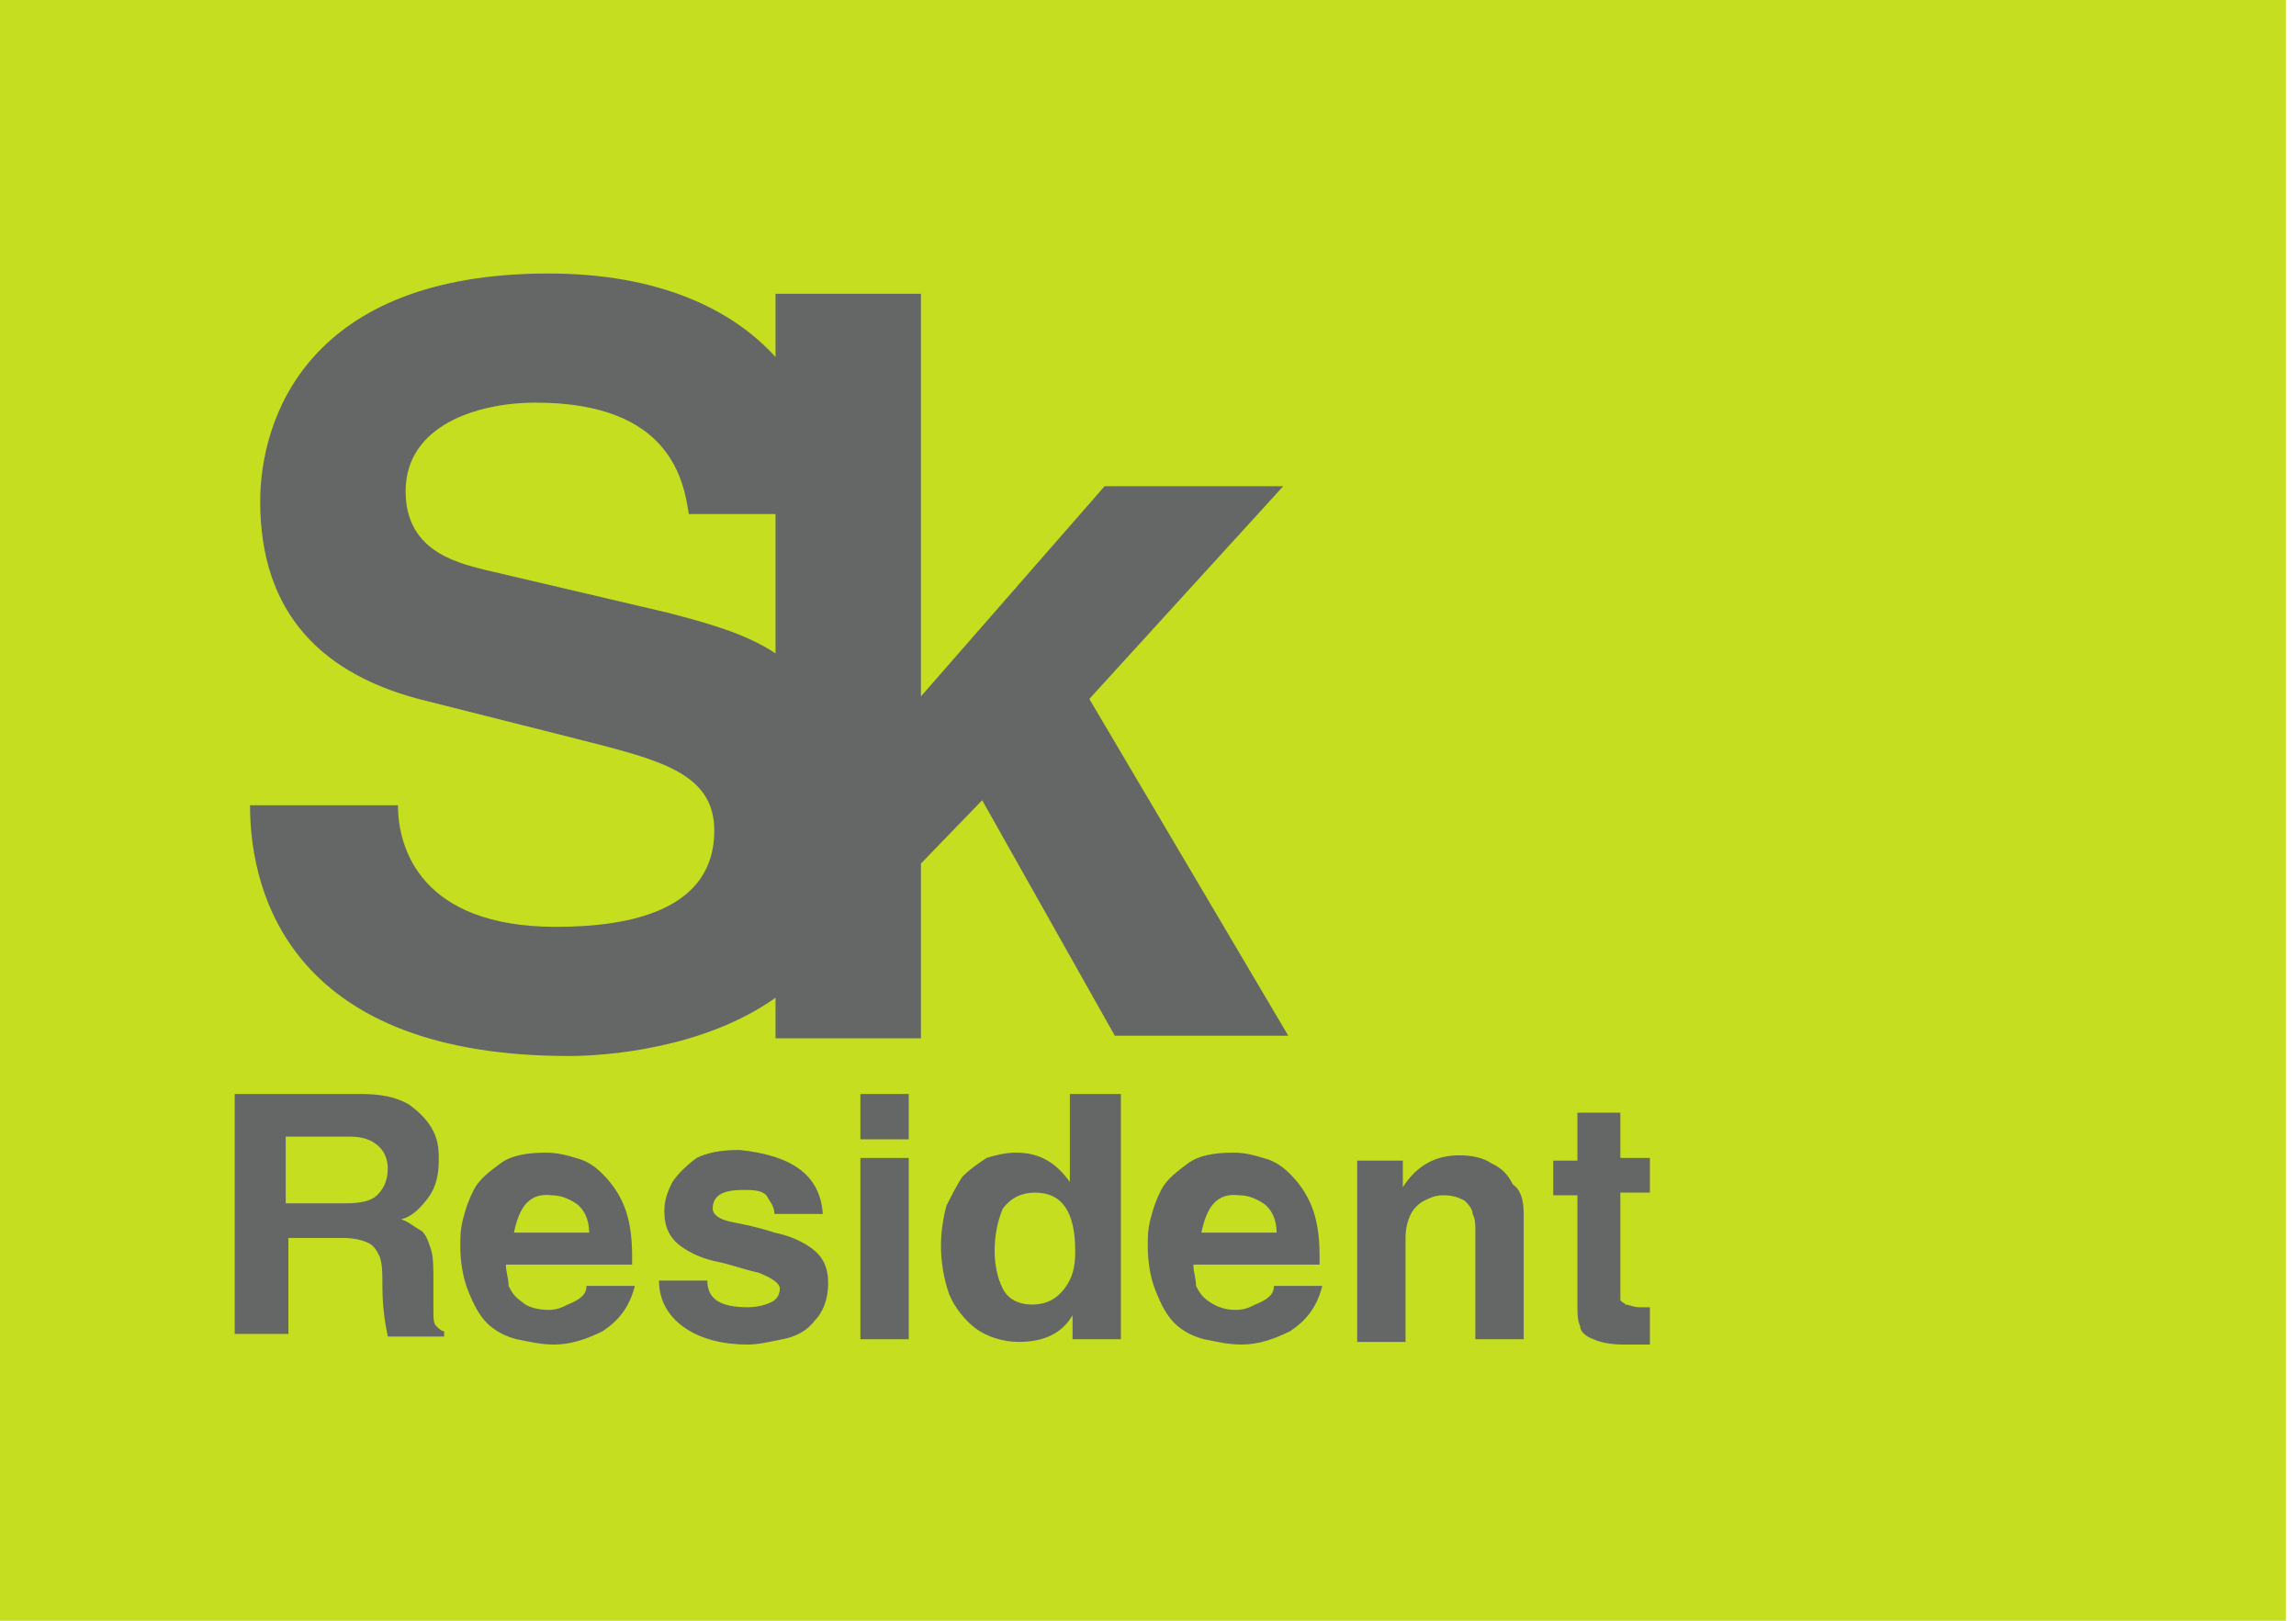 <?xml version="1.0" encoding="UTF-8"?> <svg xmlns="http://www.w3.org/2000/svg" width="85" height="60" viewBox="0 0 85 60" fill="none"> <path d="M84.622 0H0V60H84.622V0Z" fill="#C5DE20"></path> <path d="M21.061 39.094C22.478 39.094 26.067 38.812 28.711 36.938V38.438H34.094V31.969L36.361 29.625L41.272 38.344H47.694L40.328 25.875L47.506 18H40.894L34.094 25.781V10.875H28.711V13.219C27.106 11.438 24.367 10.125 20.306 10.125C11.333 10.125 9.633 15.562 9.633 18.562C9.633 22.688 11.9 25.031 15.867 25.969L21.439 27.375C24.367 28.125 26.444 28.594 26.444 30.75C26.444 33.656 23.422 34.312 20.589 34.312C15.583 34.312 14.733 31.406 14.733 29.812H9.256C9.256 33.281 10.956 39.094 21.061 39.094ZM24.744 22.688L17.944 21.094C16.811 20.812 15.017 20.344 15.017 18.188C15.017 15.75 17.661 14.906 19.833 14.906C24.839 14.906 25.311 17.812 25.5 19.031H28.711V24.188C27.578 23.438 26.161 23.062 24.744 22.688Z" fill="#656766"></path> <path d="M8.689 49.579V40.5H13.361C14.057 40.5 14.654 40.599 15.151 40.895C15.549 41.191 15.847 41.487 16.046 41.882C16.244 42.276 16.244 42.671 16.244 42.967C16.244 43.461 16.145 43.954 15.847 44.349C15.549 44.743 15.25 45.039 14.853 45.138C15.151 45.237 15.35 45.434 15.549 45.533C15.747 45.632 15.847 45.928 15.946 46.224C16.046 46.52 16.046 46.914 16.046 47.507C16.046 48 16.046 48.395 16.046 48.592C16.046 48.789 16.046 48.987 16.145 49.086C16.244 49.184 16.344 49.283 16.443 49.283V49.48H14.356C14.256 48.987 14.157 48.395 14.157 47.605C14.157 47.112 14.157 46.816 14.057 46.52C13.958 46.322 13.858 46.125 13.66 46.026C13.461 45.928 13.162 45.829 12.665 45.829H10.677V49.382H8.689V49.579ZM10.578 44.546H12.864C13.361 44.546 13.759 44.447 13.958 44.25C14.157 44.053 14.356 43.757 14.356 43.263C14.356 42.967 14.256 42.671 14.057 42.474C13.858 42.276 13.56 42.079 12.964 42.079H10.578V44.546Z" fill="#656766"></path> <path d="M21.712 47.605H23.502C23.303 48.395 22.905 48.888 22.309 49.283C21.712 49.579 21.116 49.776 20.519 49.776C20.022 49.776 19.625 49.678 19.128 49.579C18.73 49.48 18.332 49.283 18.034 48.987C17.736 48.691 17.537 48.296 17.338 47.803C17.139 47.309 17.04 46.717 17.04 46.125C17.04 45.829 17.04 45.533 17.139 45.138C17.239 44.743 17.338 44.447 17.537 44.053C17.736 43.658 18.133 43.362 18.531 43.066C18.929 42.77 19.525 42.671 20.221 42.671C20.619 42.671 21.016 42.77 21.315 42.868C21.712 42.967 22.011 43.164 22.309 43.461C22.607 43.757 22.905 44.151 23.104 44.645C23.303 45.138 23.402 45.73 23.402 46.52V46.816H18.73C18.73 47.112 18.829 47.309 18.829 47.605C18.929 47.803 19.028 48 19.326 48.197C19.525 48.395 19.923 48.493 20.32 48.493C20.619 48.493 20.817 48.395 21.016 48.296C21.513 48.099 21.712 47.901 21.712 47.605ZM19.028 45.632H21.812C21.812 45.138 21.613 44.743 21.315 44.546C21.016 44.349 20.718 44.25 20.42 44.25C19.625 44.151 19.227 44.645 19.028 45.632Z" fill="#656766"></path> <path d="M30.461 44.941H28.671C28.671 44.645 28.473 44.447 28.373 44.25C28.174 44.053 27.876 44.053 27.478 44.053C26.782 44.053 26.385 44.25 26.385 44.743C26.385 44.941 26.584 45.138 27.081 45.237C27.578 45.336 28.075 45.434 28.671 45.632C29.168 45.73 29.666 45.928 30.063 46.224C30.461 46.52 30.66 46.914 30.66 47.507C30.66 48.099 30.461 48.592 30.163 48.888C29.864 49.283 29.467 49.48 28.97 49.579C28.473 49.678 28.075 49.776 27.677 49.776C26.782 49.776 25.987 49.579 25.391 49.184C24.794 48.789 24.396 48.197 24.396 47.408H26.186C26.186 48.099 26.683 48.395 27.677 48.395C28.075 48.395 28.373 48.296 28.572 48.197C28.771 48.099 28.87 47.901 28.87 47.704C28.87 47.507 28.572 47.309 28.075 47.112C27.578 47.013 27.081 46.816 26.584 46.717C26.087 46.618 25.589 46.421 25.192 46.125C24.794 45.829 24.595 45.434 24.595 44.842C24.595 44.447 24.695 44.151 24.894 43.757C25.092 43.461 25.391 43.164 25.788 42.868C26.186 42.671 26.683 42.572 27.379 42.572C29.268 42.77 30.361 43.461 30.461 44.941Z" fill="#656766"></path> <path d="M33.642 40.5V42.178H31.853V40.5H33.642ZM31.952 42.868H33.642V49.579H31.853V42.868H31.952Z" fill="#656766"></path> <path d="M41.496 40.5V49.579H39.706V48.691C39.309 49.382 38.613 49.678 37.718 49.678C37.122 49.678 36.525 49.48 36.127 49.184C35.73 48.888 35.332 48.395 35.133 47.901C34.934 47.309 34.835 46.717 34.835 46.125C34.835 45.533 34.934 45.039 35.034 44.645C35.233 44.25 35.432 43.855 35.63 43.559C35.929 43.263 36.227 43.066 36.525 42.868C36.823 42.77 37.221 42.671 37.619 42.671C38.514 42.671 39.11 43.066 39.607 43.757V40.5H41.496ZM36.823 46.322C36.823 46.816 36.923 47.309 37.122 47.704C37.321 48.099 37.718 48.296 38.215 48.296C38.712 48.296 39.11 48.099 39.408 47.704C39.706 47.309 39.806 46.914 39.806 46.322C39.806 44.842 39.309 44.151 38.315 44.151C37.818 44.151 37.42 44.349 37.122 44.743C36.923 45.237 36.823 45.73 36.823 46.322Z" fill="#656766"></path> <path d="M47.163 47.605H48.952C48.753 48.395 48.356 48.888 47.759 49.283C47.163 49.579 46.566 49.776 45.97 49.776C45.472 49.776 45.075 49.678 44.578 49.579C44.18 49.48 43.782 49.283 43.484 48.987C43.186 48.691 42.987 48.296 42.788 47.803C42.589 47.309 42.49 46.717 42.49 46.125C42.49 45.829 42.49 45.533 42.589 45.138C42.689 44.743 42.788 44.447 42.987 44.053C43.186 43.658 43.584 43.362 43.981 43.066C44.379 42.77 44.975 42.671 45.671 42.671C46.069 42.671 46.467 42.77 46.765 42.868C47.163 42.967 47.461 43.164 47.759 43.461C48.057 43.757 48.356 44.151 48.554 44.645C48.753 45.138 48.853 45.73 48.853 46.52V46.816H44.18C44.18 47.112 44.279 47.309 44.279 47.605C44.379 47.803 44.478 48 44.777 48.197C45.075 48.395 45.373 48.493 45.771 48.493C46.069 48.493 46.268 48.395 46.467 48.296C46.964 48.099 47.163 47.901 47.163 47.605ZM44.478 45.632H47.262C47.262 45.138 47.063 44.743 46.765 44.546C46.467 44.349 46.168 44.25 45.87 44.25C45.075 44.151 44.677 44.645 44.478 45.632Z" fill="#656766"></path> <path d="M56.408 44.941V49.579H54.619V45.533C54.619 45.336 54.619 45.138 54.519 44.941C54.519 44.743 54.321 44.546 54.221 44.447C54.022 44.349 53.823 44.25 53.426 44.25C53.127 44.25 52.929 44.349 52.73 44.447C52.531 44.546 52.332 44.743 52.233 44.941C52.133 45.138 52.034 45.434 52.034 45.829V49.678H50.244V42.967H51.934V43.954C52.432 43.164 53.127 42.77 54.022 42.77C54.519 42.77 54.917 42.868 55.215 43.066C55.613 43.263 55.812 43.461 56.011 43.855C56.309 44.053 56.408 44.447 56.408 44.941Z" fill="#656766"></path> <path d="M59.987 41.092V42.868H61.081V44.151H59.987V47.803C59.987 48 59.987 48.099 59.987 48.099C59.987 48.197 60.087 48.197 60.186 48.296C60.285 48.296 60.484 48.395 60.683 48.395C60.782 48.395 60.882 48.395 61.081 48.395V49.776C60.683 49.776 60.385 49.776 60.285 49.776H60.087C59.589 49.776 59.192 49.678 58.993 49.579C58.695 49.48 58.496 49.283 58.496 49.086C58.397 48.888 58.397 48.592 58.397 48.296V44.25H57.502V42.967H58.397V41.191H59.987V41.092Z" fill="#656766"></path> </svg> 